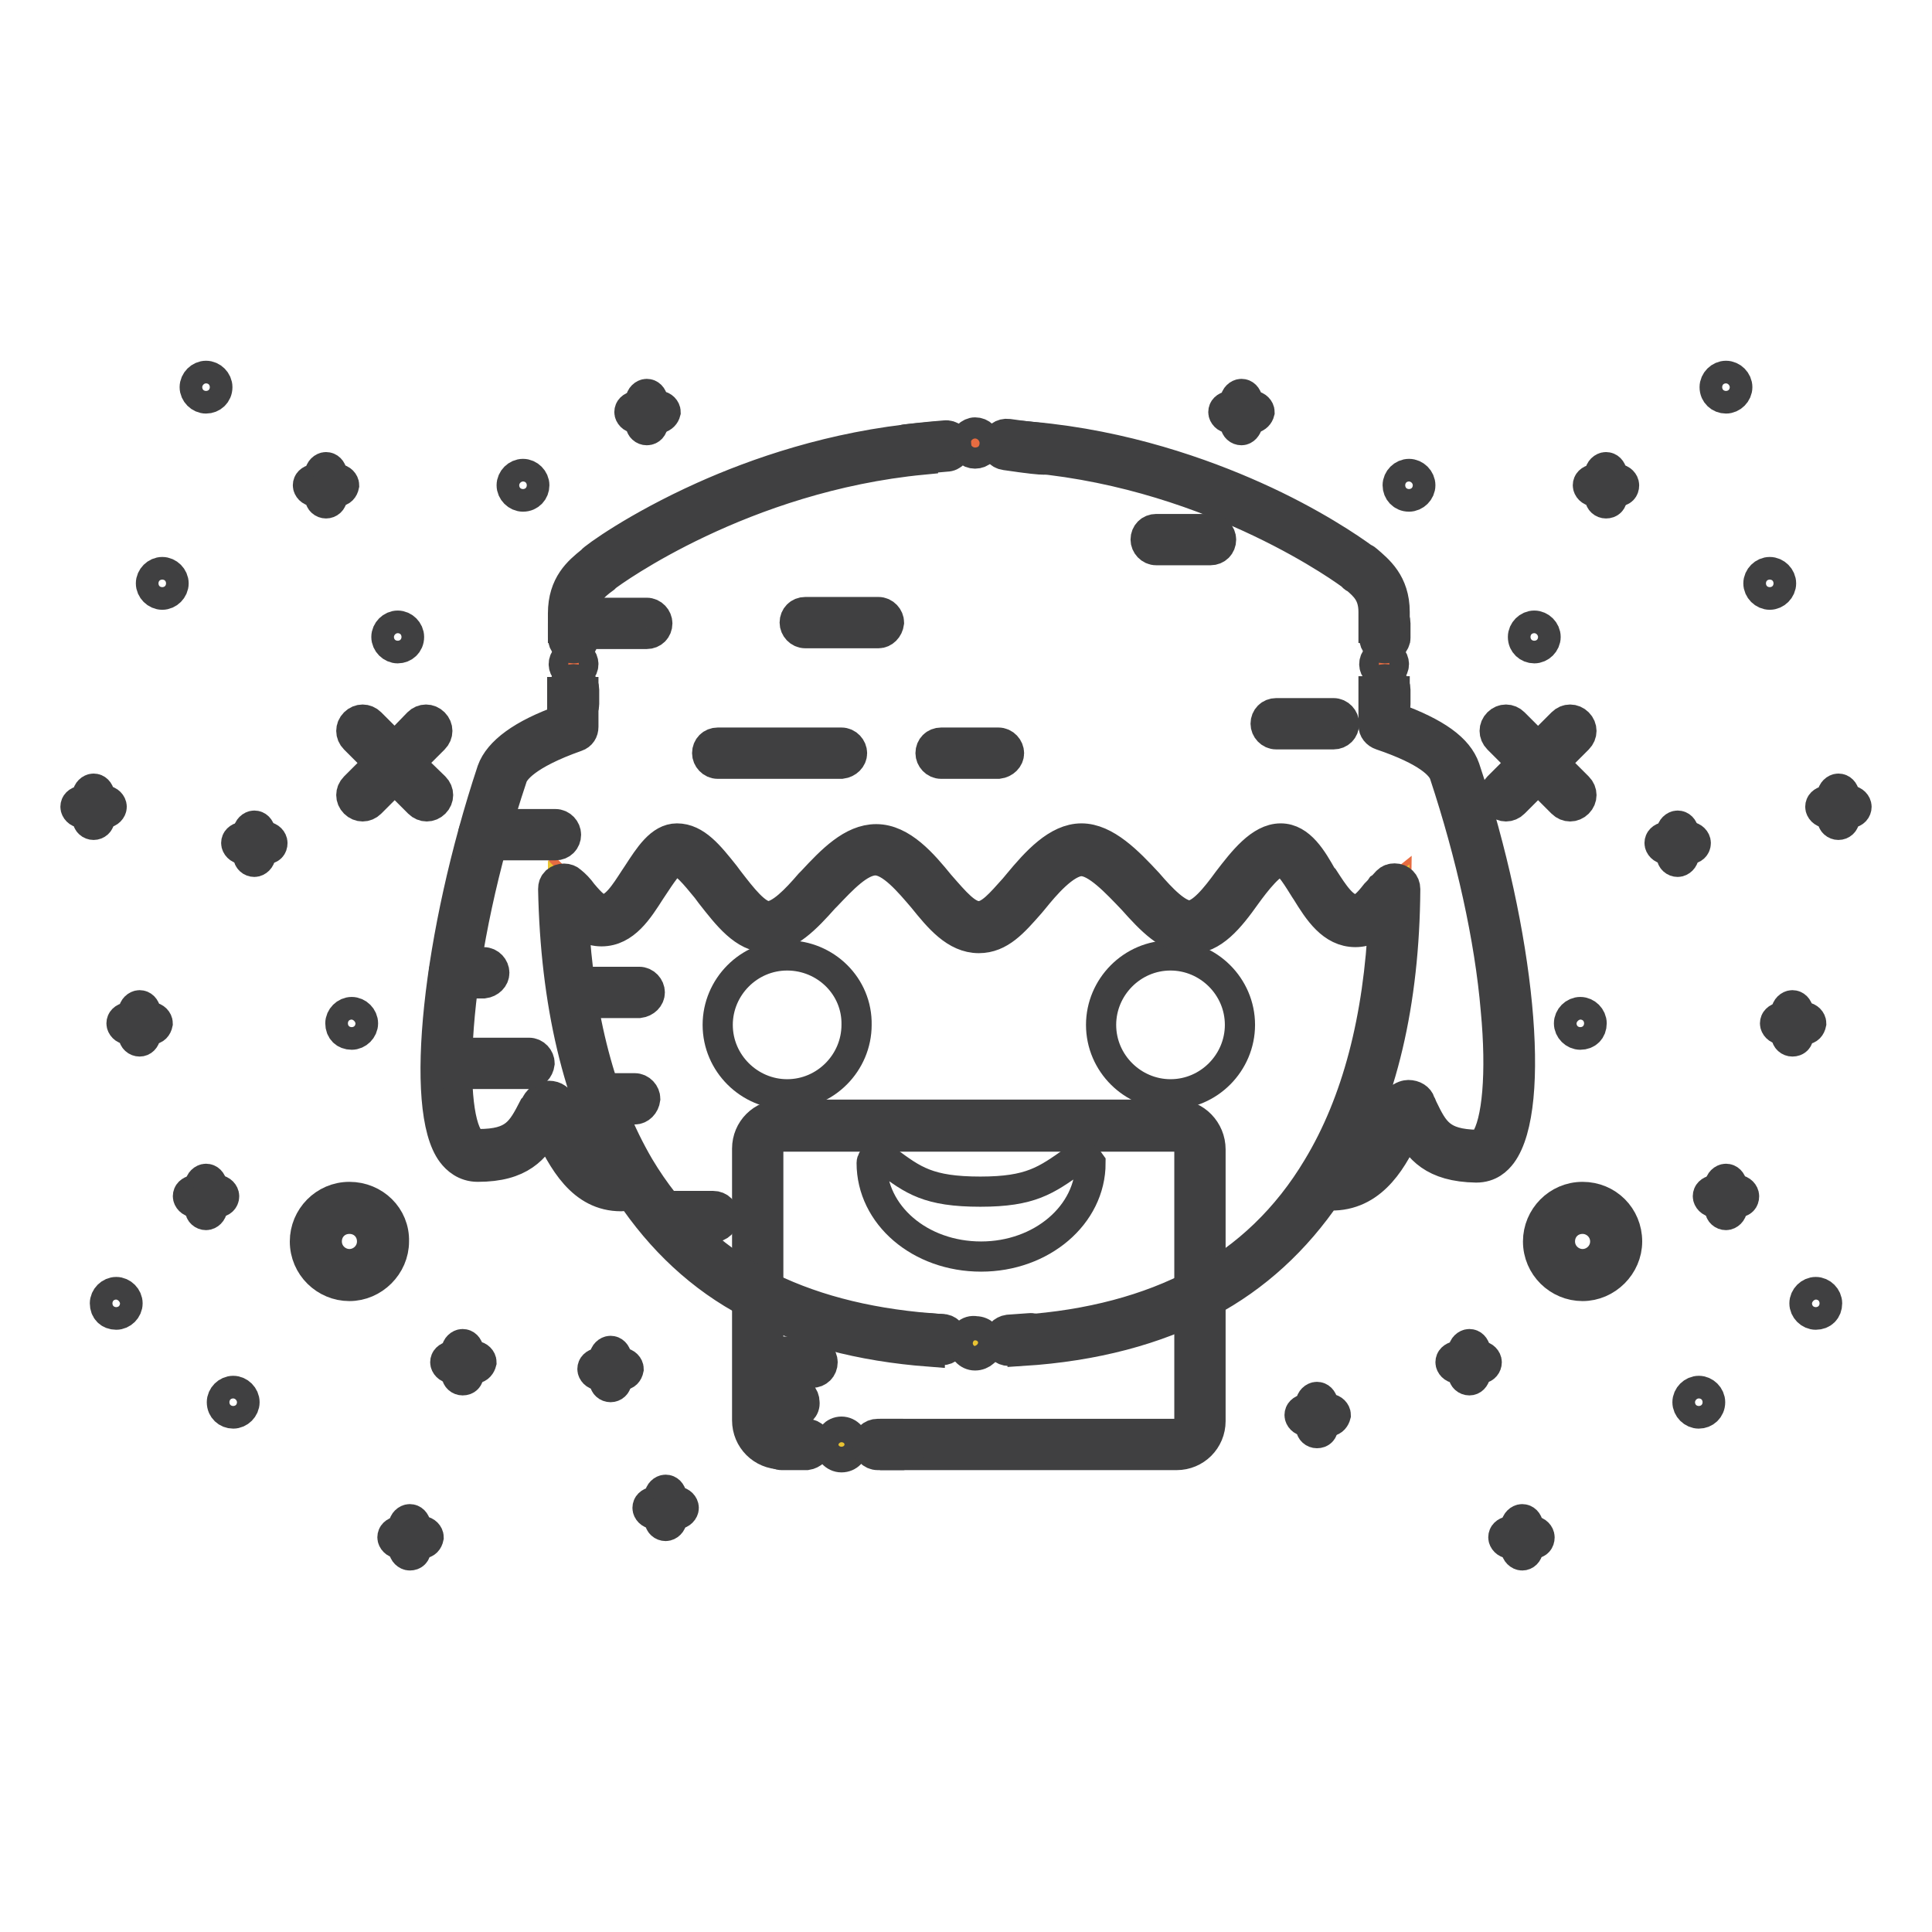 <?xml version="1.0" encoding="utf-8"?>
<!-- Svg Vector Icons : http://www.onlinewebfonts.com/icon -->
<!DOCTYPE svg PUBLIC "-//W3C//DTD SVG 1.1//EN" "http://www.w3.org/Graphics/SVG/1.1/DTD/svg11.dtd">
<svg version="1.1" xmlns="http://www.w3.org/2000/svg" xmlns:xlink="http://www.w3.org/1999/xlink" x="0px" y="0px" viewBox="0 0 256 256" enable-background="new 0 0 256 256" xml:space="preserve">
<g> <path stroke-width="4" fill-opacity="0" stroke="#404041"  d="M46.3,167.5c-1.6,0-3-1.3-3-3s1.3-3,3-3s3,1.3,3,3S47.9,167.5,46.3,167.5 M46.3,158.6 c-3.3,0-5.9,2.7-5.9,5.9c0,3.3,2.7,5.9,5.9,5.9s5.9-2.7,5.9-5.9C52.3,161.2,49.6,158.6,46.3,158.6 M54.3,101.1l3.2-3.2 c0.6-0.6,0.6-1.5,0-2.1c-0.6-0.6-1.5-0.6-2.1,0c0,0,0,0,0,0L52.3,99l-3.2-3.2c-0.6-0.6-1.5-0.6-2.1,0c-0.6,0.6-0.6,1.5,0,2.1 c0,0,0,0,0,0l3.2,3.2l-3.2,3.2c-0.6,0.6-0.6,1.5,0,2.1c0.6,0.6,1.5,0.6,2.1,0c0,0,0,0,0,0l3.2-3.2l3.2,3.2c0.6,0.6,1.5,0.6,2.1,0 c0.6-0.6,0.6-1.5,0-2.1c0,0,0,0,0,0L54.3,101.1z M46.6,137.1c0.8,0,1.5-0.7,1.5-1.5c0,0,0,0,0,0c0-0.8-0.7-1.5-1.5-1.5c0,0,0,0,0,0 c-0.8,0-1.5,0.7-1.5,1.5c0,0,0,0,0,0C45.1,136.5,45.7,137.1,46.6,137.1C46.6,137.1,46.6,137.1,46.6,137.1 M30.9,187.3 c0.8,0,1.5-0.7,1.5-1.5c0,0,0,0,0,0c0-0.8-0.7-1.5-1.5-1.5c0,0,0,0,0,0c-0.8,0-1.5,0.7-1.5,1.5c0,0,0,0,0,0 C29.4,186.7,30.1,187.3,30.9,187.3C30.9,187.3,30.9,187.3,30.9,187.3 M21.5,78.8c0.8,0,1.5-0.7,1.5-1.5c0,0,0,0,0,0 c0-0.8-0.7-1.5-1.5-1.5c0,0,0,0,0,0c-0.8,0-1.5,0.7-1.5,1.5c0,0,0,0,0,0C20,78.1,20.7,78.8,21.5,78.8 C21.5,78.8,21.5,78.8,21.5,78.8 M15.4,174.2c0.8,0,1.5-0.7,1.5-1.5c0,0,0,0,0,0c0-0.8-0.7-1.5-1.5-1.5c0,0,0,0,0,0 c-0.8,0-1.5,0.7-1.5,1.5c0,0,0,0,0,0C13.9,173.6,14.5,174.2,15.4,174.2C15.4,174.2,15.4,174.2,15.4,174.2"/> <path stroke-width="4" fill-opacity="0" stroke="#404041"  d="M18.5,138c-0.4,0-0.8-0.3-0.8-0.8V134c0-0.4,0.4-0.8,0.8-0.8c0.4,0,0.7,0.3,0.8,0.8v3.2 C19.2,137.7,18.9,138,18.5,138z"/> <path stroke-width="4" fill-opacity="0" stroke="#404041"  d="M20.1,136.4h-3.2c-0.4,0-0.8-0.4-0.8-0.8c0-0.4,0.3-0.7,0.8-0.8h3.2c0.4,0,0.8,0.4,0.8,0.8 C20.8,136.1,20.5,136.4,20.1,136.4z"/> <path stroke-width="4" fill-opacity="0" stroke="#404041"  d="M12.4,109.3c-0.4,0-0.8-0.3-0.8-0.8v-3.2c0-0.4,0.4-0.8,0.8-0.8c0.4,0,0.7,0.3,0.8,0.8v3.2 C13.2,109,12.8,109.3,12.4,109.3z"/> <path stroke-width="4" fill-opacity="0" stroke="#404041"  d="M14,107.7h-3.2c-0.4,0-0.8-0.4-0.8-0.8c0-0.4,0.3-0.7,0.8-0.8H14c0.4,0,0.8,0.4,0.8,0.8 C14.8,107.3,14.4,107.7,14,107.7z"/> <path stroke-width="4" fill-opacity="0" stroke="#404041"  d="M33.7,114.2c-0.4,0-0.8-0.3-0.8-0.8v-3.2c0-0.4,0.4-0.8,0.8-0.8c0.4,0,0.7,0.3,0.8,0.8v3.2 C34.5,113.8,34.1,114.2,33.7,114.2z"/> <path stroke-width="4" fill-opacity="0" stroke="#404041"  d="M35.3,112.5h-3.2c-0.4,0-0.8-0.4-0.8-0.8c0-0.4,0.3-0.7,0.8-0.8h3.2c0.4,0,0.8,0.4,0.8,0.8 C36.1,112.2,35.8,112.5,35.3,112.5z"/> <path stroke-width="4" fill-opacity="0" stroke="#404041"  d="M80.9,183.8c-0.4,0-0.8-0.3-0.8-0.8v-3.2c0-0.4,0.4-0.8,0.8-0.8c0.4,0,0.7,0.3,0.8,0.8v3.2 C81.7,183.5,81.3,183.8,80.9,183.8z"/> <path stroke-width="4" fill-opacity="0" stroke="#404041"  d="M82.5,182.2h-3.2c-0.4,0-0.8-0.4-0.8-0.8c0-0.4,0.3-0.7,0.8-0.8h3.2c0.4,0,0.8,0.4,0.8,0.8 C83.2,181.9,82.9,182.2,82.5,182.2z"/> <path stroke-width="4" fill-opacity="0" stroke="#404041"  d="M54.3,206.1c-0.4,0-0.8-0.4-0.8-0.8v-3.2c0-0.4,0.4-0.8,0.8-0.8c0.4,0,0.7,0.3,0.8,0.8v3.2 C55.1,205.8,54.8,206.1,54.3,206.1z"/> <path stroke-width="4" fill-opacity="0" stroke="#404041"  d="M56,204.5h-3.2c-0.4,0-0.8-0.4-0.8-0.8c0-0.4,0.3-0.7,0.8-0.8H56c0.4,0,0.8,0.4,0.8,0.8 C56.7,204.2,56.4,204.5,56,204.5z"/> <path stroke-width="4" fill-opacity="0" stroke="#404041"  d="M61.3,182.9c-0.4,0-0.8-0.3-0.8-0.8v-3.2c0-0.4,0.4-0.8,0.8-0.8c0.4,0,0.7,0.3,0.8,0.8v3.2 C62.1,182.6,61.8,182.9,61.3,182.9z"/> <path stroke-width="4" fill-opacity="0" stroke="#404041"  d="M63,181.3h-3.2c-0.4,0-0.8-0.4-0.8-0.8c0-0.4,0.3-0.7,0.8-0.8H63c0.4,0,0.8,0.4,0.8,0.8 C63.7,180.9,63.4,181.3,63,181.3z"/> <path stroke-width="4" fill-opacity="0" stroke="#404041"  d="M27.3,161c-0.4,0-0.8-0.3-0.8-0.8v-3.2c0-0.4,0.4-0.8,0.8-0.8c0.4,0,0.7,0.3,0.8,0.8v3.2 C28.1,160.6,27.7,161,27.3,161z"/> <path stroke-width="4" fill-opacity="0" stroke="#404041"  d="M28.9,159.3h-3.2c-0.4,0-0.8-0.4-0.8-0.8c0-0.4,0.3-0.7,0.8-0.8h3.2c0.4,0,0.8,0.4,0.8,0.8 C29.7,159,29.3,159.3,28.9,159.3z"/> <path stroke-width="4" fill-opacity="0" stroke="#404041"  d="M43.2,66.7c-0.4,0-0.8-0.3-0.8-0.8v-3.2c0-0.4,0.4-0.8,0.8-0.8c0.4,0,0.7,0.3,0.8,0.8v3.2 C44,66.4,43.6,66.7,43.2,66.7z"/> <path stroke-width="4" fill-opacity="0" stroke="#404041"  d="M44.8,65.1h-3.2c-0.4,0-0.8-0.4-0.8-0.8c0-0.4,0.3-0.7,0.8-0.8h3.2c0.4,0,0.8,0.4,0.8,0.8 C45.5,64.8,45.2,65.1,44.8,65.1z"/> <path stroke-width="4" fill-opacity="0" stroke="#404041"  d="M69.3,65.8c-0.8,0-1.5-0.7-1.5-1.5c0,0,0,0,0,0c0-0.8,0.7-1.5,1.5-1.5c0,0,0,0,0,0c0.8,0,1.5,0.7,1.5,1.5 c0,0,0,0,0,0C70.8,65.1,70.2,65.8,69.3,65.8C69.3,65.8,69.3,65.8,69.3,65.8 M27.3,52.8c-0.8,0-1.5-0.7-1.5-1.5c0,0,0,0,0,0 c0-0.8,0.7-1.5,1.5-1.5c0,0,0,0,0,0c0.8,0,1.5,0.7,1.5,1.5c0,0,0,0,0,0C28.8,52.2,28.1,52.8,27.3,52.8 C27.3,52.8,27.3,52.8,27.3,52.8 M52.7,85.9c-0.8,0-1.5-0.7-1.5-1.5c0,0,0,0,0,0c0-0.8,0.7-1.5,1.5-1.5c0,0,0,0,0,0 c0.8,0,1.5,0.7,1.5,1.5c0,0,0,0,0,0C54.2,85.3,53.5,85.9,52.7,85.9C52.7,85.9,52.7,85.9,52.7,85.9 M209.7,167.5c-1.6,0-3-1.3-3-3 s1.3-3,3-3c1.6,0,3,1.3,3,3S211.3,167.5,209.7,167.5 M209.7,158.6c-3.3,0-5.9,2.7-5.9,5.9c0,3.3,2.7,5.9,5.9,5.9s5.9-2.7,5.9-5.9 C215.6,161.2,213,158.6,209.7,158.6 M201.7,101.1l-3.2-3.2c-0.6-0.6-0.6-1.5,0-2.1c0.6-0.6,1.5-0.6,2.1,0c0,0,0,0,0,0l3.2,3.2 l3.2-3.2c0.6-0.6,1.5-0.6,2.1,0c0.6,0.6,0.6,1.5,0,2.1c0,0,0,0,0,0l-3.2,3.2l3.2,3.2c0.6,0.6,0.6,1.5,0,2.1c-0.6,0.6-1.5,0.6-2.1,0 c0,0,0,0,0,0l-3.2-3.2l-3.2,3.2c-0.6,0.6-1.5,0.6-2.1,0c-0.6-0.6-0.6-1.5,0-2.1c0,0,0,0,0,0L201.7,101.1z M209.4,137.1 c-0.8,0-1.5-0.7-1.5-1.5c0,0,0,0,0,0c0-0.8,0.7-1.5,1.5-1.5c0,0,0,0,0,0c0.8,0,1.5,0.7,1.5,1.5c0,0,0,0,0,0 C210.9,136.5,210.3,137.1,209.4,137.1C209.4,137.1,209.4,137.1,209.4,137.1 M225.1,187.3c-0.8,0-1.5-0.7-1.5-1.5c0,0,0,0,0,0 c0-0.8,0.7-1.5,1.5-1.5c0,0,0,0,0,0c0.8,0,1.5,0.7,1.5,1.5c0,0,0,0,0,0C226.6,186.7,225.9,187.3,225.1,187.3 C225.1,187.3,225.1,187.3,225.1,187.3 M234.5,78.8c-0.8,0-1.5-0.7-1.5-1.5c0,0,0,0,0,0c0-0.8,0.7-1.5,1.5-1.5c0,0,0,0,0,0 c0.8,0,1.5,0.7,1.5,1.5c0,0,0,0,0,0C236,78.1,235.3,78.8,234.5,78.8C234.5,78.8,234.5,78.8,234.5,78.8 M240.6,174.2 c-0.8,0-1.5-0.7-1.5-1.5c0,0,0,0,0,0c0-0.8,0.7-1.5,1.5-1.5c0,0,0,0,0,0c0.8,0,1.5,0.7,1.5,1.5c0,0,0,0,0,0 C242.1,173.6,241.5,174.2,240.6,174.2C240.6,174.2,240.6,174.2,240.6,174.2"/> <path stroke-width="4" fill-opacity="0" stroke="#404041"  d="M237.5,138c-0.4,0-0.8-0.3-0.8-0.8V134c0-0.4,0.4-0.8,0.8-0.8c0.4,0,0.7,0.3,0.8,0.8v3.2 C238.3,137.7,238,138,237.5,138z"/> <path stroke-width="4" fill-opacity="0" stroke="#404041"  d="M239.2,136.4h-3.2c-0.4,0-0.8-0.4-0.8-0.8c0-0.4,0.3-0.7,0.8-0.8h3.2c0.4,0,0.8,0.4,0.8,0.8 C239.9,136.1,239.6,136.4,239.2,136.4z"/> <path stroke-width="4" fill-opacity="0" stroke="#404041"  d="M243.6,109.3c-0.4,0-0.8-0.3-0.8-0.8v-3.2c0-0.4,0.4-0.8,0.8-0.8c0.4,0,0.7,0.3,0.8,0.8v3.2 C244.4,109,244,109.3,243.6,109.3z"/> <path stroke-width="4" fill-opacity="0" stroke="#404041"  d="M245.2,107.7H242c-0.4,0-0.8-0.4-0.8-0.8c0-0.4,0.3-0.7,0.8-0.8h3.2c0.4,0,0.8,0.4,0.8,0.8 C246,107.3,245.7,107.7,245.2,107.7z"/> <path stroke-width="4" fill-opacity="0" stroke="#404041"  d="M222.3,114.2c-0.4,0-0.8-0.3-0.8-0.8v-3.2c0-0.4,0.4-0.8,0.8-0.8c0.4,0,0.7,0.3,0.8,0.8v3.2 C223.1,113.8,222.7,114.2,222.3,114.2z"/> <path stroke-width="4" fill-opacity="0" stroke="#404041"  d="M223.9,112.5h-3.2c-0.4,0-0.8-0.4-0.8-0.8c0-0.4,0.3-0.7,0.8-0.8h3.2c0.4,0,0.8,0.4,0.8,0.8 C224.7,112.2,224.3,112.5,223.9,112.5z"/> <path stroke-width="4" fill-opacity="0" stroke="#404041"  d="M201.7,206.1c-0.4,0-0.8-0.4-0.8-0.8v-3.2c0-0.4,0.4-0.8,0.8-0.8c0.4,0,0.7,0.3,0.8,0.8v3.2 C202.4,205.8,202.1,206.1,201.7,206.1z"/> <path stroke-width="4" fill-opacity="0" stroke="#404041"  d="M203.3,204.5H200c-0.4,0-0.8-0.4-0.8-0.8c0-0.4,0.3-0.7,0.8-0.8h3.2c0.4,0,0.8,0.4,0.8,0.8 C204,204.2,203.7,204.5,203.3,204.5z"/> <path stroke-width="4" fill-opacity="0" stroke="#404041"  d="M194.7,182.9c-0.4,0-0.8-0.3-0.8-0.8v-3.2c0-0.4,0.4-0.8,0.8-0.8c0.4,0,0.7,0.3,0.8,0.8v3.2 C195.4,182.6,195.1,182.9,194.7,182.9z"/> <path stroke-width="4" fill-opacity="0" stroke="#404041"  d="M196.3,181.3H193c-0.4,0-0.8-0.4-0.8-0.8c0-0.4,0.3-0.7,0.8-0.8h3.2c0.4,0,0.8,0.4,0.8,0.8 C197,180.9,196.7,181.3,196.3,181.3z"/> <path stroke-width="4" fill-opacity="0" stroke="#404041"  d="M174.5,189.9c-0.4,0-0.8-0.3-0.8-0.8v-3.2c0-0.4,0.4-0.8,0.8-0.8c0.4,0,0.7,0.3,0.8,0.8v3.2 C175.3,189.6,175,189.9,174.5,189.9z"/> <path stroke-width="4" fill-opacity="0" stroke="#404041"  d="M176.2,188.3h-3.2c-0.4,0-0.8-0.4-0.8-0.8c0-0.4,0.3-0.7,0.8-0.8h3.2c0.4,0,0.8,0.4,0.8,0.8 C176.9,187.9,176.6,188.3,176.2,188.3z"/> <path stroke-width="4" fill-opacity="0" stroke="#404041"  d="M88.2,202.2c-0.4,0-0.8-0.3-0.8-0.8v-3.2c0-0.4,0.4-0.8,0.8-0.8c0.4,0,0.7,0.3,0.8,0.8v3.2 C89,201.8,88.6,202.2,88.2,202.2z"/> <path stroke-width="4" fill-opacity="0" stroke="#404041"  d="M89.8,200.6h-3.2c-0.4,0-0.8-0.4-0.8-0.8c0-0.4,0.3-0.7,0.8-0.8h3.2c0.4,0,0.8,0.4,0.8,0.8 C90.6,200.2,90.2,200.6,89.8,200.6z"/> <path stroke-width="4" fill-opacity="0" stroke="#404041"  d="M85.7,57c-0.4,0-0.8-0.3-0.8-0.8V53c0-0.4,0.4-0.8,0.8-0.8c0.4,0,0.7,0.3,0.8,0.8v3.2 C86.5,56.6,86.2,57,85.7,57z"/> <path stroke-width="4" fill-opacity="0" stroke="#404041"  d="M87.4,55.4h-3.2c-0.4,0-0.8-0.4-0.8-0.8c0-0.4,0.3-0.7,0.8-0.8h3.2c0.4,0,0.8,0.4,0.8,0.8 C88.1,55,87.8,55.3,87.4,55.4z"/> <path stroke-width="4" fill-opacity="0" stroke="#404041"  d="M164.5,57c-0.4,0-0.8-0.3-0.8-0.8V53c0-0.4,0.4-0.8,0.8-0.8c0.4,0,0.7,0.3,0.8,0.8v3.2 C165.2,56.6,164.9,57,164.5,57z"/> <path stroke-width="4" fill-opacity="0" stroke="#404041"  d="M166.1,55.4h-3.2c-0.4,0-0.8-0.4-0.8-0.8c0-0.4,0.3-0.7,0.8-0.8h3.2c0.4,0,0.8,0.4,0.8,0.8 C166.8,55,166.5,55.3,166.1,55.4z"/> <path stroke-width="4" fill-opacity="0" stroke="#404041"  d="M228.7,161c-0.4,0-0.8-0.3-0.8-0.8v-3.2c0-0.4,0.4-0.8,0.8-0.8c0.4,0,0.7,0.3,0.8,0.8v3.2 C229.5,160.6,229.1,161,228.7,161z"/> <path stroke-width="4" fill-opacity="0" stroke="#404041"  d="M230.3,159.3h-3.2c-0.4,0-0.8-0.4-0.8-0.8c0-0.4,0.3-0.7,0.8-0.8h3.2c0.4,0,0.8,0.4,0.8,0.8 C231.1,159,230.8,159.3,230.3,159.3z"/> <path stroke-width="4" fill-opacity="0" stroke="#404041"  d="M212.8,66.7c-0.4,0-0.8-0.3-0.8-0.8v-3.2c0-0.4,0.4-0.8,0.8-0.8c0.4,0,0.7,0.3,0.8,0.8v3.2 C213.6,66.4,213.3,66.7,212.8,66.7z"/> <path stroke-width="4" fill-opacity="0" stroke="#404041"  d="M214.4,65.1h-3.2c-0.4,0-0.8-0.4-0.8-0.8c0-0.4,0.3-0.7,0.8-0.8h3.2c0.4,0,0.8,0.4,0.8,0.8 C215.2,64.8,214.9,65.1,214.4,65.1z"/> <path stroke-width="4" fill-opacity="0" stroke="#404041"  d="M186.7,65.8c0.8,0,1.5-0.7,1.5-1.5c0,0,0,0,0,0c0-0.8-0.7-1.5-1.5-1.5c0,0,0,0,0,0c-0.8,0-1.5,0.7-1.5,1.5 c0,0,0,0,0,0C185.2,65.1,185.8,65.8,186.7,65.8C186.7,65.8,186.7,65.8,186.7,65.8 M228.7,52.8c0.8,0,1.5-0.7,1.5-1.5c0,0,0,0,0,0 c0-0.8-0.7-1.5-1.5-1.5c0,0,0,0,0,0c-0.8,0-1.5,0.7-1.5,1.5c0,0,0,0,0,0C227.2,52.2,227.9,52.8,228.7,52.8 C228.7,52.8,228.7,52.8,228.7,52.8 M203.3,85.9c0.8,0,1.5-0.7,1.5-1.5c0,0,0,0,0,0c0-0.8-0.7-1.5-1.5-1.5c0,0,0,0,0,0 c-0.8,0-1.5,0.7-1.5,1.5c0,0,0,0,0,0C201.8,85.3,202.5,85.9,203.3,85.9C203.3,85.9,203.3,85.9,203.3,85.9"/> <path stroke-width="4" fill-opacity="0" stroke="#e9c332"  d="M159,188.2c0,1.7-1.4,3.1-3.1,3.1h-52.4c-1.7,0-3.1-1.4-3.1-3.1v-36c0-1.7,1.4-3.1,3.1-3.1h52.4 c1.7,0,3.1,1.4,3.1,3.1V188.2z"/> <path stroke-width="4" fill-opacity="0" stroke="#404041"  d="M155.9,147.7h-52.4c-2.5,0-4.5,2-4.5,4.5v36c0,2.5,2,4.5,4.5,4.5h0.8V190h-0.8c-0.9,0-1.7-0.8-1.7-1.7v-36 c0-0.9,0.8-1.7,1.7-1.7h52.4c0.9,0,1.7,0.8,1.7,1.7v36c0,0.9-0.8,1.7-1.7,1.7h-37.3v2.8h37.3c2.5,0,4.5-2,4.5-4.5v-36 C160.4,149.8,158.4,147.7,155.9,147.7z"/> <path stroke-width="4" fill-opacity="0" stroke="#e66c41"  d="M176.7,156.6c4.7-0.2,7-4.9,9-9.3l0.5-0.8c0.2-0.2,0.3-0.2,0.3-0.2s0.3,0,0.3,0.2c0.2,0.3,0.3,0.5,0.3,0.6 c1.7,3.4,2.9,5.7,8.6,5.8c0.6,0,1.5-0.2,2.3-1.2c3.8-5.2,2.4-26.8-5.2-49.7c-0.8-2.3-3.8-4.3-9.3-6.1v-15c0-3.2-1.7-4.6-3.2-5.8 h-0.2c-0.2-0.2-21.4-16.2-50.3-16.2c-28.9,0-50.2,16.1-50.3,16.2l-0.2,0.2c-1.5,1.2-3.2,2.6-3.2,5.8v15c-5.4,1.8-8.6,4-9.3,6.1 c-7.7,23-9.2,44.5-5.5,49.4c0.8,1.1,1.7,1.2,2.3,1.2c5.7,0,6.9-2.4,8.6-5.7c0.2-0.2,0.2-0.5,0.3-0.6c0.2-0.2,0.3-0.2,0.3-0.2 c0.2,0,0.3,0,0.3,0.2l0.5,0.8c2.1,4.6,4.3,9.3,9,9.3 M159.3,171c-8,4.3-17.9,6.4-29.5,6.4s-21.6-2.1-29.5-6.4 c-6.9-3.7-12.4-9-16.5-15.9c-5.7-9.6-8.7-22.2-9-37.5c0.5,0.5,0.9,0.9,1.4,1.5c1.2,1.4,2.3,2.6,3.8,2.6c2.4,0,4-2.6,5.5-5 c1.4-2.1,2.8-4.4,4.3-4.4c2,0,3.8,2.6,5.8,5c2,2.6,4,5.2,6.3,5.2c2.1,0,4.3-2.1,6.6-4.7c2.4-2.6,5-5.5,7.8-5.5 c2.8,0,5.2,2.9,7.3,5.5c2.1,2.6,4,4.7,6.3,4.7c2.3,0,4-2.1,6.3-4.7c2.1-2.6,4.7-5.5,7.3-5.5c2.6,0,5.4,2.9,7.8,5.5 c2.3,2.6,4.4,4.7,6.6,4.7c2.3,0,4.3-2.4,6.3-5.2c1.8-2.4,3.8-5,5.8-5c1.7,0,3.1,2.3,4.3,4.4c1.5,2.4,3.1,5,5.5,5 c1.7,0,2.8-1.2,3.8-2.6c0.5-0.5,0.9-1.1,1.4-1.5c-0.2,15.3-3.2,27.8-9,37.5C171.7,162,166.2,167.4,159.3,171L159.3,171z"/> <path stroke-width="4" fill-opacity="0" stroke="#e9c332"  d="M90.3,112.5c0,0-3.9,1.5-4.4,3.6s-3.8,5-3.8,5h-5.2l-2.3-2.3v0.5c0,0,1.7,32.8,15,43.9 c13.3,11.1,26.1,13.7,36.7,14.4c10.6,0.7,23.8-2.7,23.8-2.7s7-2.6,7.5-2.9c0.6-0.3,11.7-8.4,11.9-8.6c0.2-0.2,10.2-16.4,10.2-16.4 s4.5-19.6,4.6-21.3c0.1-1.7,0.3-6.9,0.3-6.9l-2.9,2.3l-2.7,0.9l-1.1-0.3c0,0-2-1.6-2.1-1.8c-0.1-0.1-1.6-4.2-1.6-4.2l-3.1-3.2 l-2.9,0.3c0,0-2.4,2.1-2.6,2.3c-0.2,0.2-2.1,2.7-2.5,3.2c-0.4,0.5-4,4-4,4l-2.5,0.3l-2-1l-7.2-7.1l-4.4-1.3l-4.3,1.6l-4.2,4.6 c0,0-3.1,2.8-3.5,2.9c-0.4,0.1-3.9-0.4-3.9-0.4l-5.3-5.6l-4.4-3.6l-4.3,0.6l-6.2,5.9l-3.7,3c0,0-2.6,0.3-2.8,0.2 c-0.3-0.1-3.9-3.5-3.9-3.5l-3.3-4.2L90.3,112.5L90.3,112.5z"/> <path stroke-width="4" fill-opacity="0" stroke="#404041"  d="M104.3,126.6c-5.1,0-9.2,4.2-9.2,9.2c0,5.1,4.2,9.2,9.2,9.2c5.1,0,9.2-4.2,9.2-9.2 C113.6,130.7,109.4,126.6,104.3,126.6z M155.1,126.6c-5.1,0-9.2,4.2-9.2,9.2c0,5.1,4.2,9.2,9.2,9.2c5.1,0,9.2-4.2,9.2-9.2 C164.3,130.7,160.1,126.6,155.1,126.6z M143.8,153.3c-0.3-0.2-0.6-0.2-0.9,0l-0.6,0.5c-3.7,2.6-5.7,4.1-12.4,4.1 c-6.9,0-8.9-1.5-12.4-4.1l-0.6-0.5c-0.3-0.2-0.6-0.2-0.9,0c-0.3,0.2-0.5,0.5-0.5,0.8c0,6.9,6.4,12.4,14.5,12.4 c8,0,14.5-5.5,14.5-12.4C144.3,153.8,144,153.6,143.8,153.3L143.8,153.3z M120.4,61c-0.7,0-1.3-0.5-1.4-1.3 c-0.1-0.8,0.5-1.5,1.2-1.5c0,0,0,0,0,0c0,0,2.5-0.3,5-0.5c0.8-0.1,1.5,0.5,1.5,1.3c0.1,0.8-0.5,1.5-1.3,1.5 c-2.5,0.2-4.9,0.5-4.9,0.5C120.5,61,120.4,61,120.4,61z M138.3,60.9c-0.5,0-1.7-0.1-5.1-0.6c-0.8-0.1-1.3-0.8-1.2-1.6 c0.1-0.8,0.8-1.3,1.6-1.2c2,0.3,4.2,0.5,4.7,0.6c0.6,0,1.1,0.3,1.4,0.9c0.3,0.7-0.1,1.5-0.8,1.8C138.7,60.9,138.6,60.9,138.3,60.9z "/> <path stroke-width="4" fill-opacity="0" stroke="#404041"  d="M127.8,58.7c0,0.8,0.6,1.4,1.4,1.4c0.8,0,1.4-0.6,1.4-1.4c0-0.8-0.6-1.4-1.4-1.4 C128.5,57.3,127.8,58,127.8,58.7z"/> <path stroke-width="4" fill-opacity="0" stroke="#404041"  d="M77.4,83.2v-1.9c0-2.6,1.2-3.6,2.7-4.7c0,0,0.1-0.1,0.1-0.1l0.1-0.1c0.9-0.7,18.1-13.2,42-15.5V58 c-12,1.1-22.2,4.7-29.1,7.8c-8.9,4-14.5,8.1-14.8,8.5l-0.1,0.1c-1.6,1.3-3.7,3-3.7,6.9v1.9H77.4L77.4,83.2z M179.6,76.6 c1.3,1.1,2.4,2.1,2.4,4.5v2.1h2.8v-2.1c0-3.9-2.2-5.6-3.7-6.9c-0.1-0.1-0.3-0.2-0.5-0.3c-1.5-1.1-6.7-4.7-14.3-8.1 c-6.9-3.1-17.3-6.8-29.4-7.9v2.8c24.4,2.3,41.8,15.2,42.3,15.6C179.3,76.5,179.5,76.6,179.6,76.6L179.6,76.6z"/> <path stroke-width="4" fill-opacity="0" stroke="#404041"  d="M76,85.9c-0.8,0-1.4-0.6-1.4-1.4v-1.9c0-0.8,0.6-1.4,1.4-1.4h9.7c0.8,0,1.4,0.7,1.4,1.4 c0,0.8-0.6,1.4-1.4,1.4h-8.3v0.5C77.4,85.2,76.8,85.9,76,85.9z M116.4,83.9h-9.7c-0.8,0-1.4-0.7-1.4-1.4c0-0.8,0.6-1.4,1.4-1.4h9.7 c0.8,0,1.4,0.7,1.4,1.4C117.7,83.3,117.1,83.9,116.4,83.9z M76,94.7c-0.8,0-1.4-0.6-1.4-1.4v-1.9c0-0.8,0.7-1.4,1.4-1.4 c0.8,0,1.4,0.6,1.4,1.4v1.9C77.4,94,76.8,94.7,76,94.7z"/> <path stroke-width="4" fill-opacity="0" stroke="#404041"  d="M74.7,88c0,0.7,0.6,1.3,1.3,1.3c0.7,0,1.3-0.6,1.3-1.3c0,0,0,0,0,0c0-0.7-0.6-1.3-1.3-1.3 S74.7,87.3,74.7,88C74.7,88,74.7,88,74.7,88z"/> <path stroke-width="4" fill-opacity="0" stroke="#404041"  d="M183.5,85.9c-0.8,0-1.4-0.6-1.4-1.4v-1.9c0-0.8,0.7-1.4,1.4-1.4c0.8,0,1.4,0.6,1.4,1.4v1.9 C184.9,85.2,184.2,85.9,183.5,85.9L183.5,85.9z M183.5,94.7c-0.8,0-1.4-0.6-1.4-1.4v-1.9c0-0.8,0.7-1.4,1.4-1.4 c0.8,0,1.4,0.6,1.4,1.4v1.9C184.9,94,184.2,94.7,183.5,94.7L183.5,94.7z"/> <path stroke-width="4" fill-opacity="0" stroke="#404041"  d="M182.1,88c0,0.7,0.6,1.3,1.3,1.3s1.3-0.6,1.3-1.3s-0.6-1.3-1.3-1.3S182.1,87.3,182.1,88z"/> <path stroke-width="4" fill-opacity="0" stroke="#404041"  d="M194.1,101.8c-0.9-2.6-3.8-4.7-9.3-6.7v-3.5H182v4.5c0,0.6,0.4,1.1,1,1.3c6.2,2.1,8,4,8.4,5.2 c3.5,10.6,6,21.7,6.8,31.2c0.8,8.4,0.2,15-1.4,17.3c-0.4,0.5-0.8,0.6-1.1,0.6c-4.8-0.1-5.7-1.8-7.2-4.9c-0.1-0.3-0.2-0.5-0.3-0.6 c0,0,0-0.1,0-0.1c-0.2-0.6-0.8-1-1.6-1c-0.2,0-0.8,0.1-1.3,0.6c-0.1,0.1-0.2,0.2-0.2,0.3l-0.5,0.8c0,0-0.1,0.1-0.1,0.1 c-1.9,4.3-3.8,7.9-7.1,8.4c5.7-9.8,8.7-22.4,8.8-37.5c0-0.8-0.6-1.4-1.4-1.4c-0.4,0-0.7,0.1-1,0.4c-0.3,0.3-0.5,0.6-0.8,0.8 c-0.2,0.3-0.4,0.5-0.6,0.7c0,0-0.1,0.1-0.1,0.1c-1.1,1.4-1.8,2.1-2.7,2.1c-1.6,0-2.9-2.1-4.2-4.1l-0.2-0.2 c-1.3-2.3-2.9-5.1-5.5-5.1c-2.7,0-5,3-7,5.6c-1.6,2.2-3.5,4.6-5.1,4.6c-1.6,0-3.7-2.2-5.5-4.3l0,0c-2.6-2.8-5.6-5.9-8.8-5.9 c-3.2,0-6,3.1-8.4,6l-0.5,0.6c-1.8,2-3.2,3.7-4.7,3.7c-1.6,0-3.1-1.8-5.2-4.2c-2.2-2.7-5-6-8.4-6c-3.2,0-5.9,2.8-8.5,5.6l-0.3,0.3 c0,0,0,0,0,0c-1.8,2.1-3.9,4.3-5.5,4.3c-1.6,0-3.5-2.5-5.2-4.7l0,0c-0.2-0.3-0.4-0.5-0.6-0.8c-2-2.5-3.8-4.8-6.3-4.8 c-2.2,0-3.7,2.4-5.2,4.7l-0.4,0.6c-1.3,2-2.6,4.1-4.2,4.1c-0.8,0-1.6-0.8-2.7-2.1l0,0c-0.5-0.7-1-1.2-1.5-1.6c-0.5-0.5-1.4-0.5-2,0 c-0.3,0.3-0.4,0.6-0.4,1c0.3,15.1,3.3,27.8,8.9,37.6c-3.3-0.2-5.1-3.4-7.3-8.3l-0.1-0.2c0,0,0-0.1-0.1-0.1l-0.4-0.6 c-0.2-0.5-0.7-1-1.6-1c-0.2,0-0.8,0.1-1.3,0.6c-0.3,0.3-0.4,0.6-0.5,0.8c0,0-0.1,0.1-0.1,0.1l-0.1,0.1c-1.6,3.1-2.5,4.8-7.3,4.8 c-0.4,0-0.8-0.1-1.2-0.6l0,0c-3-4-2.3-24.2,5.7-48.1c0.3-0.8,1.7-2.9,8.5-5.3c0.6-0.2,0.9-0.7,0.9-1.3v-4.6h-2.8v3.7 c-5.3,1.9-8.4,4.2-9.3,6.7c-7.2,21.7-9.7,44.9-5.3,50.7c0.6,0.8,1.7,1.8,3.4,1.8c5.7,0,7.6-2.4,9.2-5.2c2.1,4.4,4.6,9.1,9.8,9.1 c0.4,0,0.8-0.2,1.1-0.5c4.2,6.3,9.5,11.3,16,14.7c6.6,3.6,14.6,5.7,23.8,6.4V176c-8.7-0.7-16.2-2.7-22.5-6c-6.6-3.5-12-8.7-16-15.4 c-5.1-8.7-8-19.8-8.7-33c1,1,2.1,1.8,3.7,1.8c3.1,0,4.9-2.9,6.5-5.4l0.4-0.6c0.8-1.2,2.2-3.4,2.9-3.4c1.1,0,2.7,2,4.1,3.7 c0.2,0.3,0.4,0.5,0.6,0.8c2.2,2.8,4.4,5.7,7.4,5.7c2.8,0,5.2-2.5,7.6-5.2l0.3-0.3c2.1-2.2,4.4-4.7,6.5-4.7c2.1,0,4.5,2.9,6.3,5 c2.1,2.6,4.3,5.3,7.4,5.3c2.8,0,4.6-2.1,6.8-4.6l0.5-0.6c0,0,0,0,0,0c1.3-1.6,4.1-5,6.3-5c2,0,4.6,2.8,6.8,5.1 c2.4,2.7,4.8,5.2,7.6,5.2c3,0,5.2-2.7,7.4-5.8c1.3-1.8,3.4-4.5,4.7-4.5c0.9,0,2.4,2.6,3.1,3.7c0,0,0,0,0,0l0.2,0.3 c1.6,2.6,3.4,5.4,6.5,5.4c1.6,0,2.8-0.8,3.7-1.7c-0.6,13.2-3.5,24.3-8.7,32.9c-4,6.7-9.4,11.9-16,15.4l0,0 c-6.4,3.4-14.2,5.5-23.1,6.1v2.8c9.5-0.6,17.7-2.8,24.5-6.4c6.4-3.4,11.7-8.3,15.9-14.5c0.3,0.2,0.6,0.3,0.9,0.3 c5.3-0.2,7.9-5,9.7-9c1.5,2.8,3.4,5.2,9.1,5.3h0c1.8,0,2.8-1,3.4-1.8C203.6,146.6,201.4,123.7,194.1,101.8L194.1,101.8z"/> <path stroke-width="4" fill-opacity="0" stroke="#e9c332"  d="M122.1,177.3c0.2,0.1,0.9,0,2.6,0.2"/> <path stroke-width="4" fill-opacity="0" stroke="#404041"  d="M124.7,178.9c0,0-0.1,0-0.1,0c-0.8-0.1-1.4-0.1-1.8-0.1c-0.6,0-0.8,0-1.1-0.1c-0.7-0.2-1.1-1-0.9-1.8 c0.2-0.7,0.9-1.1,1.6-0.9c0.1,0,0.3,0,0.5,0c0.4,0,1,0.1,1.9,0.1c0.8,0,1.4,0.6,1.4,1.4c0,0.8-0.6,1.4-1.4,1.4 C124.7,178.9,124.7,178.9,124.7,178.9z"/> <path stroke-width="4" fill-opacity="0" stroke="#e9c332"  d="M136.5,177.4l-2.8,0.2"/> <path stroke-width="4" fill-opacity="0" stroke="#404041"  d="M133.7,179c-0.8,0-1.4-0.6-1.4-1.4c0-0.7,0.6-1.3,1.3-1.4l2.8-0.2c0.8-0.1,1.5,0.5,1.5,1.3 c0.1,0.8-0.5,1.5-1.3,1.5l-2.8,0.2C133.8,179,133.7,179,133.7,179z"/> <path stroke-width="4" fill-opacity="0" stroke="#404041"  d="M127.6,177.9c0,0.9,0.7,1.7,1.6,1.7c0.9,0,1.7-0.7,1.7-1.6c0,0,0,0,0,0c0-0.9-0.7-1.6-1.6-1.6 C128.3,176.2,127.6,177,127.6,177.9z"/> <path stroke-width="4" fill-opacity="0" stroke="#404041"  d="M109.9,191.4c0,0.9,0.7,1.7,1.6,1.7c0.9,0,1.6-0.7,1.6-1.7l0,0c0-0.9-0.7-1.7-1.6-1.7 C110.6,189.7,109.9,190.5,109.9,191.4z"/> <path stroke-width="4" fill-opacity="0" stroke="#e9c332"  d="M119.6,191.4h-3.3"/> <path stroke-width="4" fill-opacity="0" stroke="#404041"  d="M119.6,192.8h-3.3c-0.8,0-1.4-0.7-1.4-1.4c0-0.8,0.6-1.4,1.4-1.4h3.3c0.8,0,1.4,0.7,1.4,1.4 C120.9,192.1,120.3,192.7,119.6,192.8z"/> <path stroke-width="4" fill-opacity="0" stroke="#e9c332"  d="M106.9,191.4h-3.3"/> <path stroke-width="4" fill-opacity="0" stroke="#404041"  d="M106.9,192.8h-3.3c-0.8,0-1.4-0.7-1.4-1.4c0-0.8,0.6-1.4,1.4-1.4h3.3c0.8,0,1.4,0.7,1.4,1.4 C108.3,192.1,107.6,192.7,106.9,192.8z M73.6,112h-9.5c-0.8,0-1.4-0.7-1.4-1.4c0-0.8,0.6-1.4,1.4-1.4h9.5c0.8,0,1.4,0.7,1.4,1.4 C75,111.4,74.4,112,73.6,112z M64.1,130.3h-3.9c-0.8,0-1.4-0.7-1.4-1.4c0-0.8,0.6-1.4,1.4-1.4h3.9c0.8,0,1.4,0.7,1.4,1.4 C65.5,129.6,64.9,130.2,64.1,130.3z M70.1,142.3H59.6c-0.8,0-1.4-0.7-1.4-1.4c0-0.8,0.6-1.4,1.4-1.4h10.5c0.8,0,1.4,0.7,1.4,1.4 C71.4,141.7,70.8,142.3,70.1,142.3z M84.7,132.9h-8.2c-0.8,0-1.4-0.7-1.4-1.4c0-0.8,0.6-1.4,1.4-1.4h8.2c0.8,0,1.4,0.7,1.4,1.4 C86.1,132.2,85.5,132.8,84.7,132.9z M84.1,147h-4.6c-0.8,0-1.4-0.7-1.4-1.4c0-0.8,0.6-1.4,1.4-1.4h4.6c0.8,0,1.4,0.7,1.4,1.4 C85.4,146.4,84.8,147,84.1,147z M89.8,162.6c-2.2,0-2.4-0.1-2.5-0.1c-0.7-0.2-1.1-1-0.9-1.8c0.2-0.7,0.9-1.1,1.6-0.9 c0.6,0,3.7,0,6.5,0h0c0.8,0,1.4,0.6,1.4,1.4c0,0.8-0.6,1.4-1.4,1.4l0,0C92.3,162.6,90.8,162.6,89.8,162.6z M107.6,181.9H101 c-0.8,0-1.4-0.7-1.4-1.4c0-0.8,0.6-1.4,1.4-1.4h6.6c0.8,0,1.4,0.7,1.4,1.4C109,181.3,108.4,181.9,107.6,181.9z M105.3,187.2H101 c-0.8,0-1.4-0.7-1.4-1.4c0-0.8,0.6-1.4,1.4-1.4h4.2c0.8,0,1.4,0.6,1.4,1.4C106.7,186.6,106,187.2,105.3,187.2z M111.5,101.2H95.1 c-0.8,0-1.4-0.7-1.4-1.4c0-0.8,0.6-1.4,1.4-1.4h16.4c0.8,0,1.4,0.7,1.4,1.4C112.9,100.5,112.3,101.1,111.5,101.2z M132.3,101.2 h-7.6c-0.8,0-1.4-0.7-1.4-1.4c0-0.8,0.6-1.4,1.4-1.4h7.6c0.8,0,1.4,0.7,1.4,1.4C133.7,100.5,133.1,101.1,132.3,101.2z M176.7,97.3 h-7.6c-0.8,0-1.4-0.7-1.4-1.4c0-0.8,0.6-1.4,1.4-1.4h7.6c0.8,0,1.4,0.7,1.4,1.4C178.1,96.7,177.5,97.3,176.7,97.3z M160.4,72.9 h-7.2c-0.8,0-1.4-0.7-1.4-1.4c0-0.8,0.6-1.4,1.4-1.4h7.2c0.8,0,1.4,0.7,1.4,1.4C161.8,72.3,161.2,72.9,160.4,72.9z"/></g>
</svg>